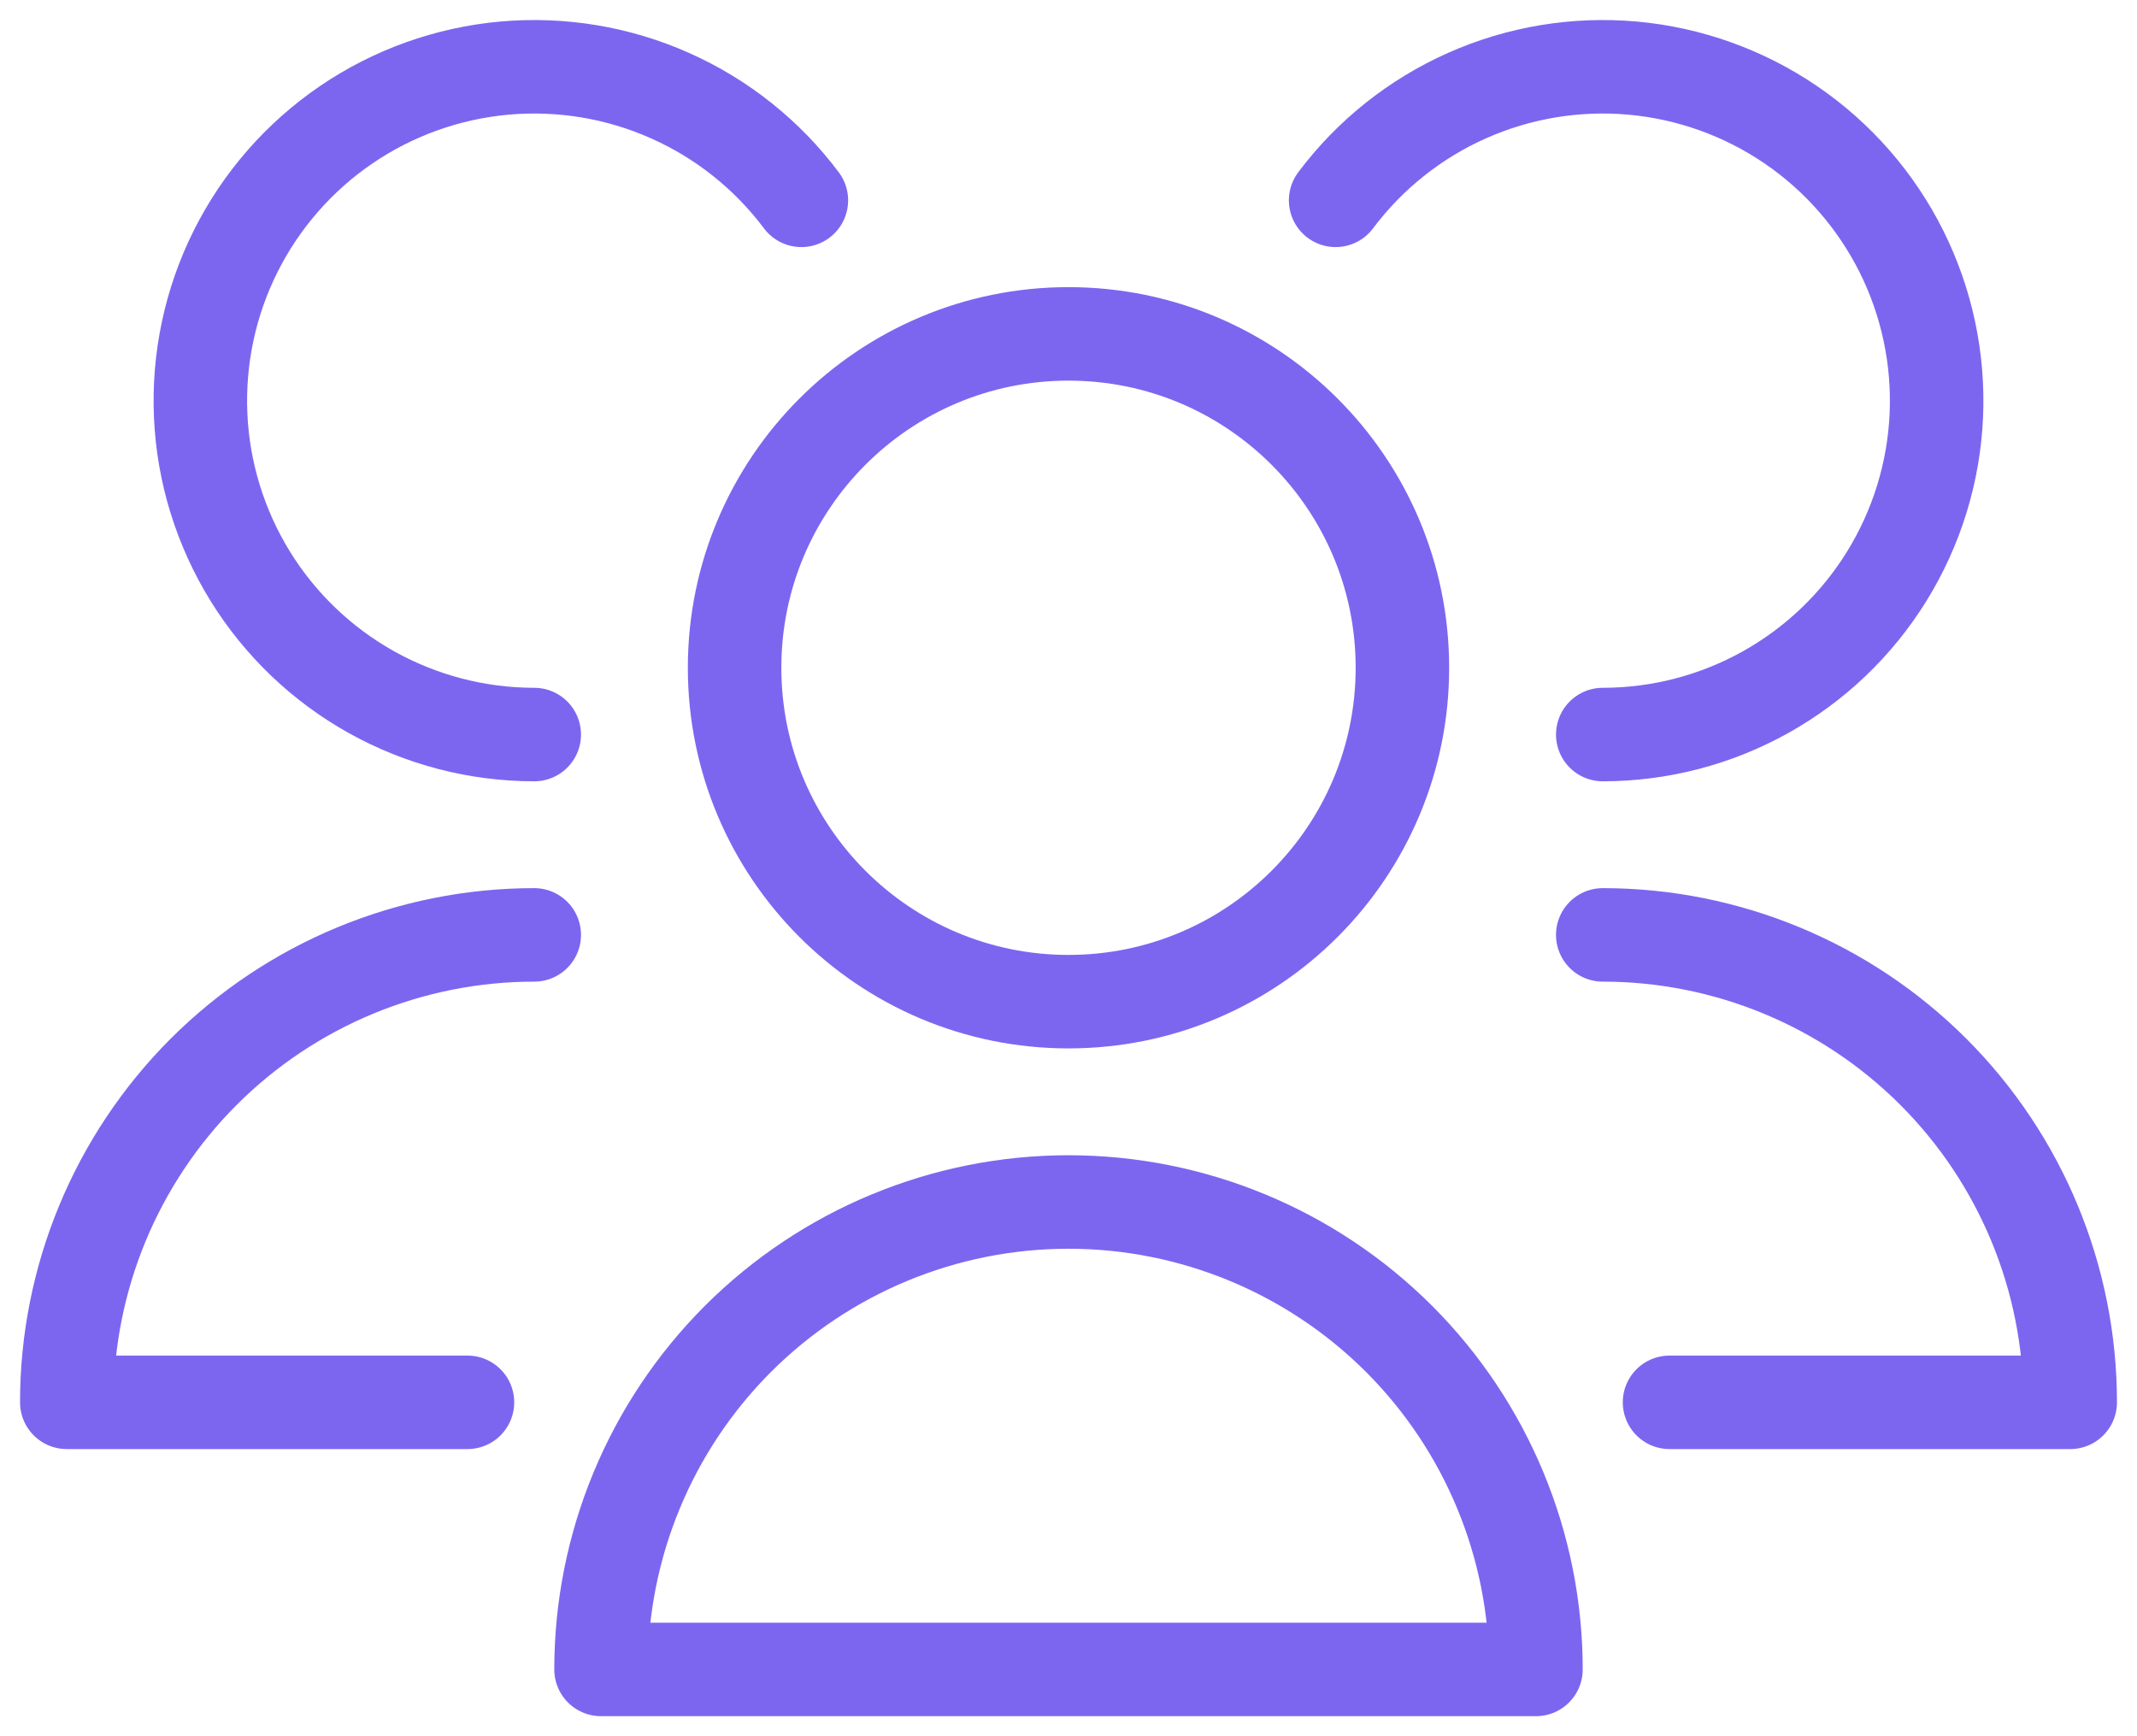 <svg width="32" height="26" viewBox="0 0 32 26" fill="none" xmlns="http://www.w3.org/2000/svg">
<path d="M16 15C18.761 15 21 12.761 21 10C21 7.239 18.761 5 16 5C13.239 5 11 7.239 11 10C11 12.761 13.239 15 16 15Z" stroke="#7C66F0" stroke-width="1.4" stroke-linecap="round" stroke-linejoin="round"/>
<path d="M23 25C23 23.143 22.262 21.363 20.95 20.05C19.637 18.738 17.857 18 16 18C14.143 18 12.363 18.738 11.05 20.05C9.738 21.363 9 23.143 9 25H23Z" stroke="#7C66F0" stroke-width="1.4" stroke-linecap="round" stroke-linejoin="round"/>
<path d="M24 11C24.852 11 25.69 10.782 26.435 10.367C27.179 9.952 27.805 9.354 28.253 8.629C28.701 7.904 28.957 7.076 28.995 6.225C29.033 5.373 28.853 4.526 28.472 3.764C28.091 3.002 27.521 2.349 26.817 1.869C26.113 1.389 25.298 1.097 24.449 1.02C23.6 0.944 22.746 1.085 21.967 1.432C21.189 1.778 20.511 2.318 20 3" stroke="#7C66F0" stroke-width="1.4" stroke-linecap="round" stroke-linejoin="round"/>
<path d="M25 21H31C31 19.143 30.262 17.363 28.95 16.05C27.637 14.738 25.857 14 24 14" stroke="#7C66F0" stroke-width="1.4" stroke-linecap="round" stroke-linejoin="round"/>
<path d="M12 3C11.489 2.318 10.812 1.778 10.033 1.432C9.254 1.085 8.4 0.944 7.551 1.02C6.702 1.097 5.887 1.389 5.183 1.869C4.479 2.349 3.909 3.002 3.528 3.764C3.147 4.526 2.967 5.373 3.005 6.225C3.043 7.076 3.299 7.904 3.747 8.629C4.195 9.354 4.821 9.952 5.565 10.367C6.31 10.782 7.148 11 8 11" stroke="#7C66F0" stroke-width="1.4" stroke-linecap="round" stroke-linejoin="round"/>
<path d="M8 14C6.143 14 4.363 14.738 3.05 16.05C1.738 17.363 1 19.143 1 21H7" stroke="#7C66F0" stroke-width="1.4" stroke-linecap="round" stroke-linejoin="round"/>
</svg>
